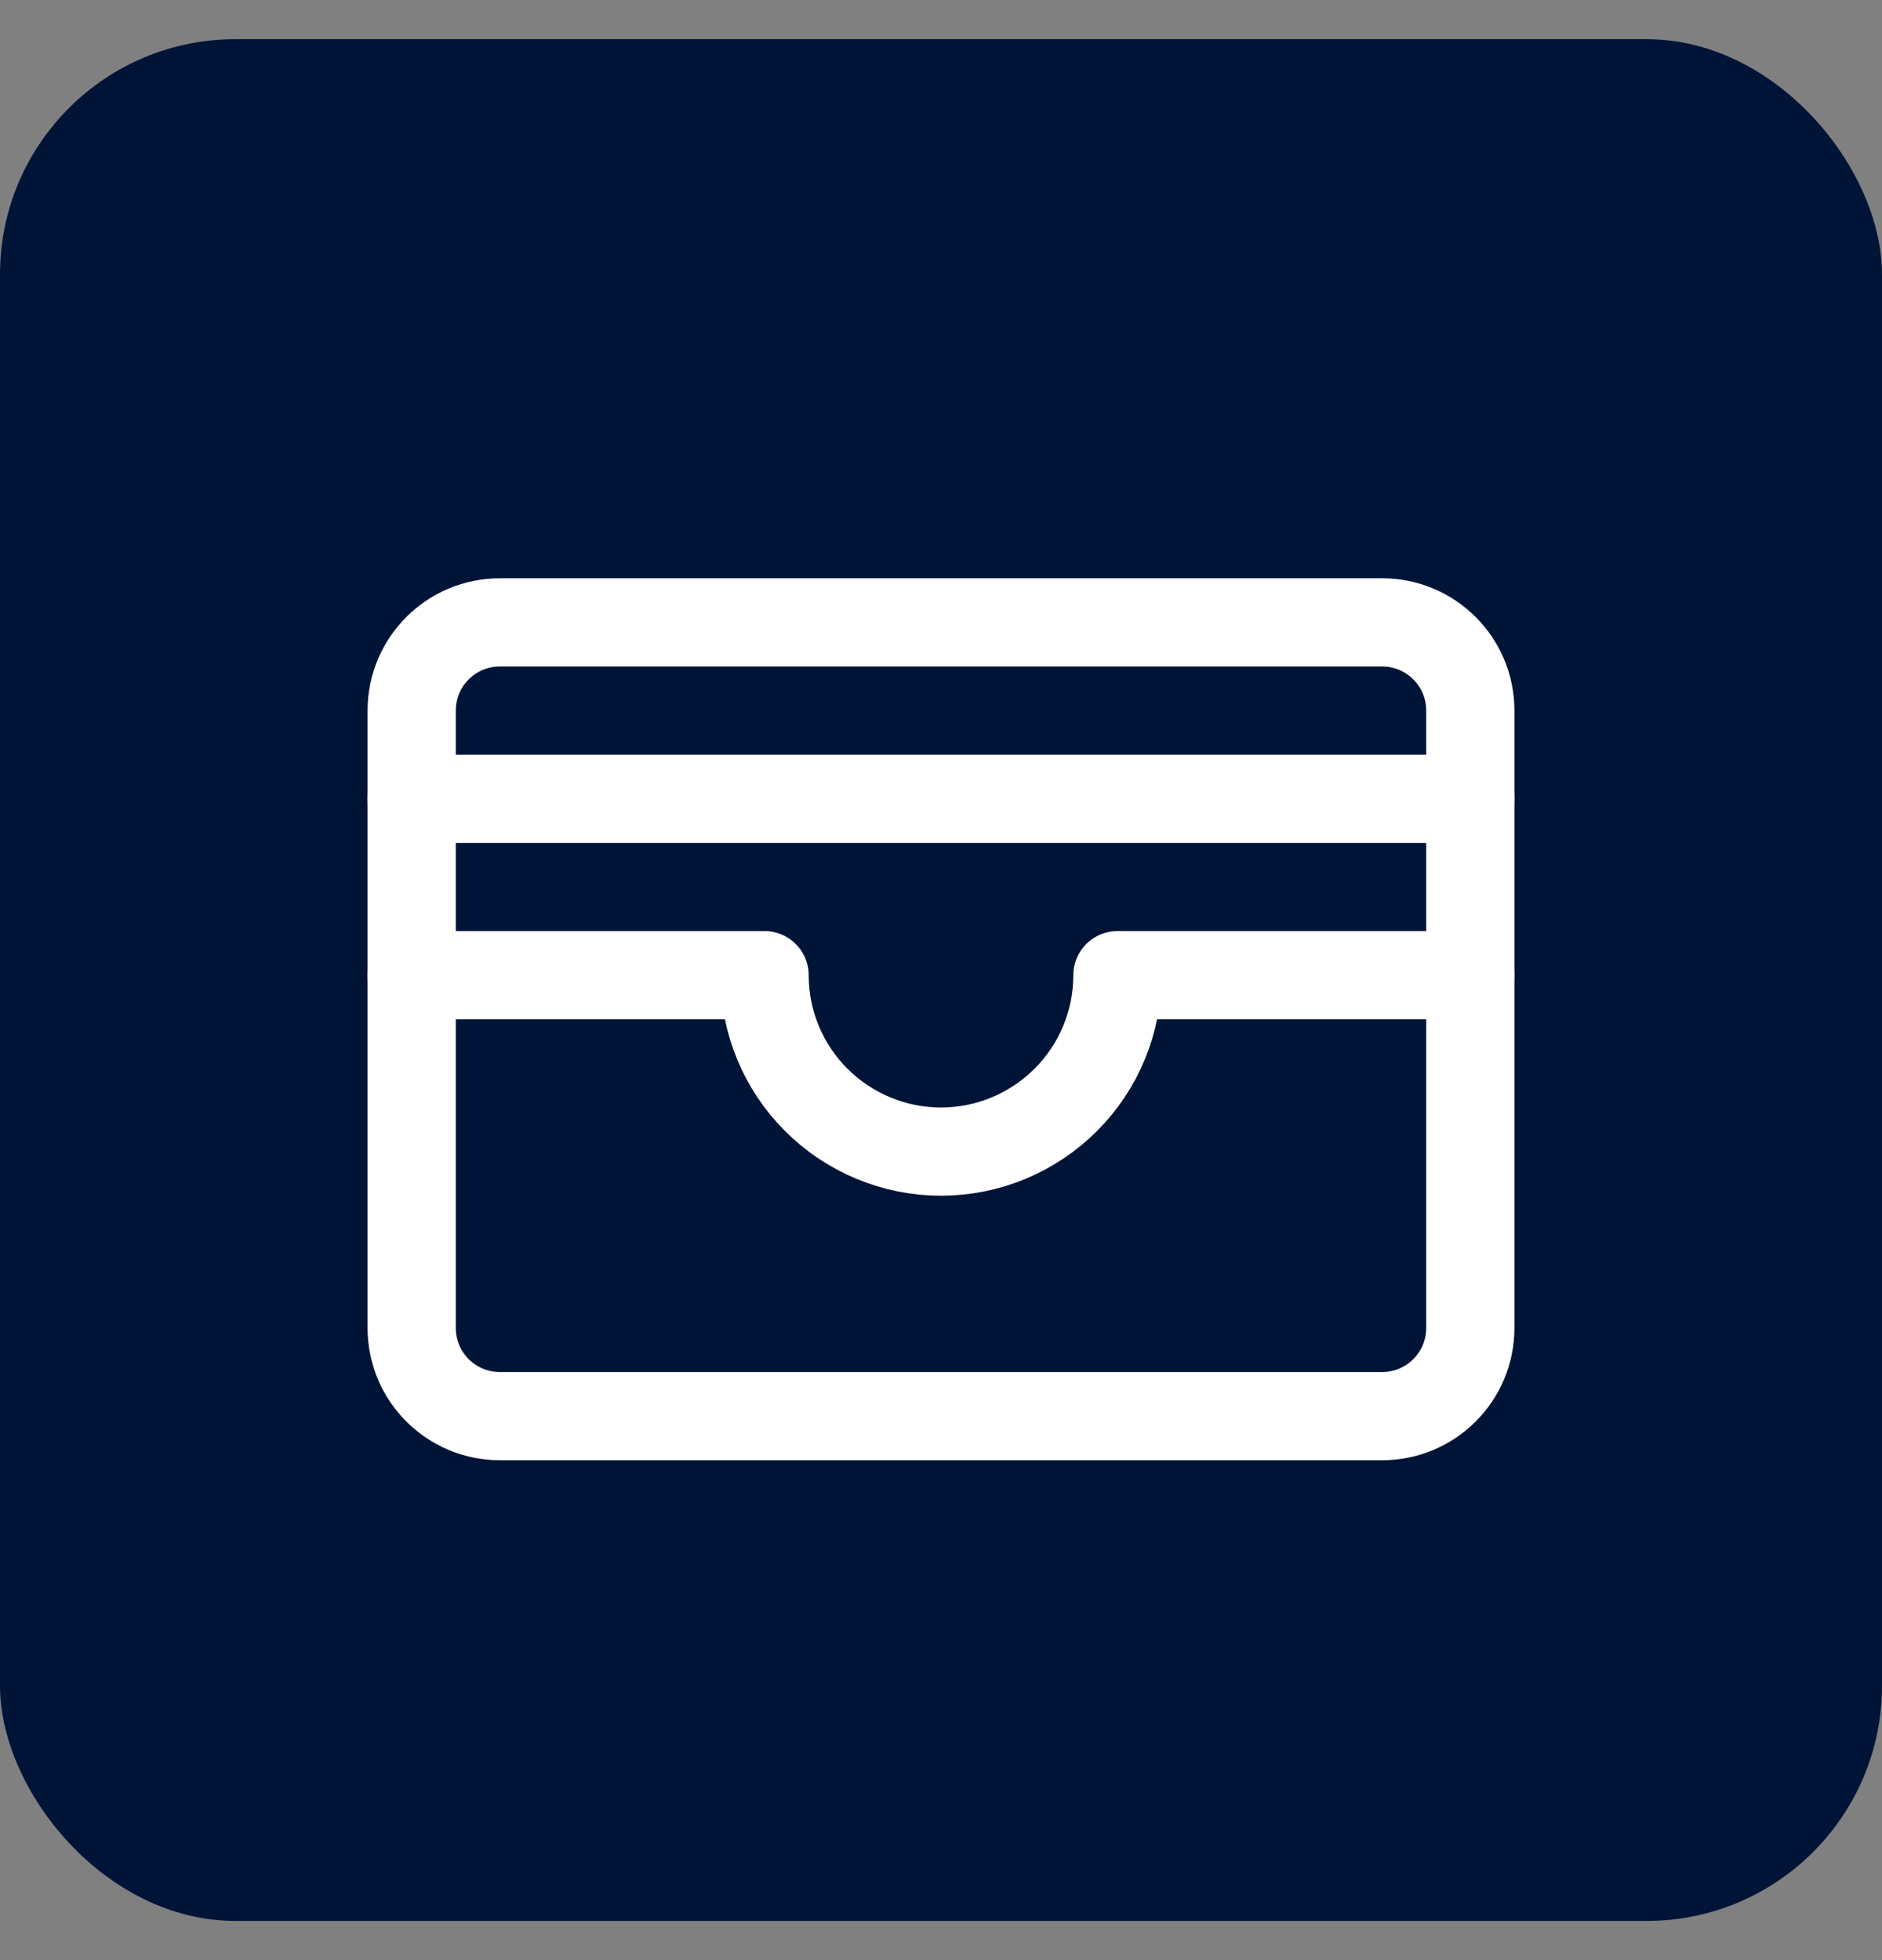 <svg width="24" height="25" viewBox="0 0 24 25" fill="none" xmlns="http://www.w3.org/2000/svg">
<rect x="0" y="0" width="24" height="25" fill="#808080" stroke="none"/>
<rect y="0.5" width="24" height="24" rx="3" fill="#001438"/>
<g clip-path="url(#clip0_1_1323)">
<path d="M17.625 7.938H6.375C5.754 7.938 5.25 8.441 5.25 9.062V16.938C5.25 17.559 5.754 18.062 6.375 18.062H17.625C18.246 18.062 18.75 17.559 18.75 16.938V9.062C18.75 8.441 18.246 7.938 17.625 7.938Z" stroke="white" stroke-width="1.125" stroke-linecap="round" stroke-linejoin="round"/>
<path d="M5.25 12.438H9.75C9.75 13.034 9.987 13.607 10.409 14.028C10.831 14.45 11.403 14.688 12 14.688C12.597 14.688 13.169 14.45 13.591 14.028C14.013 13.607 14.25 13.034 14.25 12.438H18.75" stroke="white" stroke-width="1.125" stroke-linecap="round" stroke-linejoin="round"/>
<path d="M5.25 10.188H18.75" stroke="white" stroke-width="1.125" stroke-linecap="round" stroke-linejoin="round"/>
</g>
<defs>
<clipPath id="clip0_1_1323">
<rect width="18" height="18" fill="white" transform="translate(3 4)"/>
</clipPath>
</defs>
</svg>
